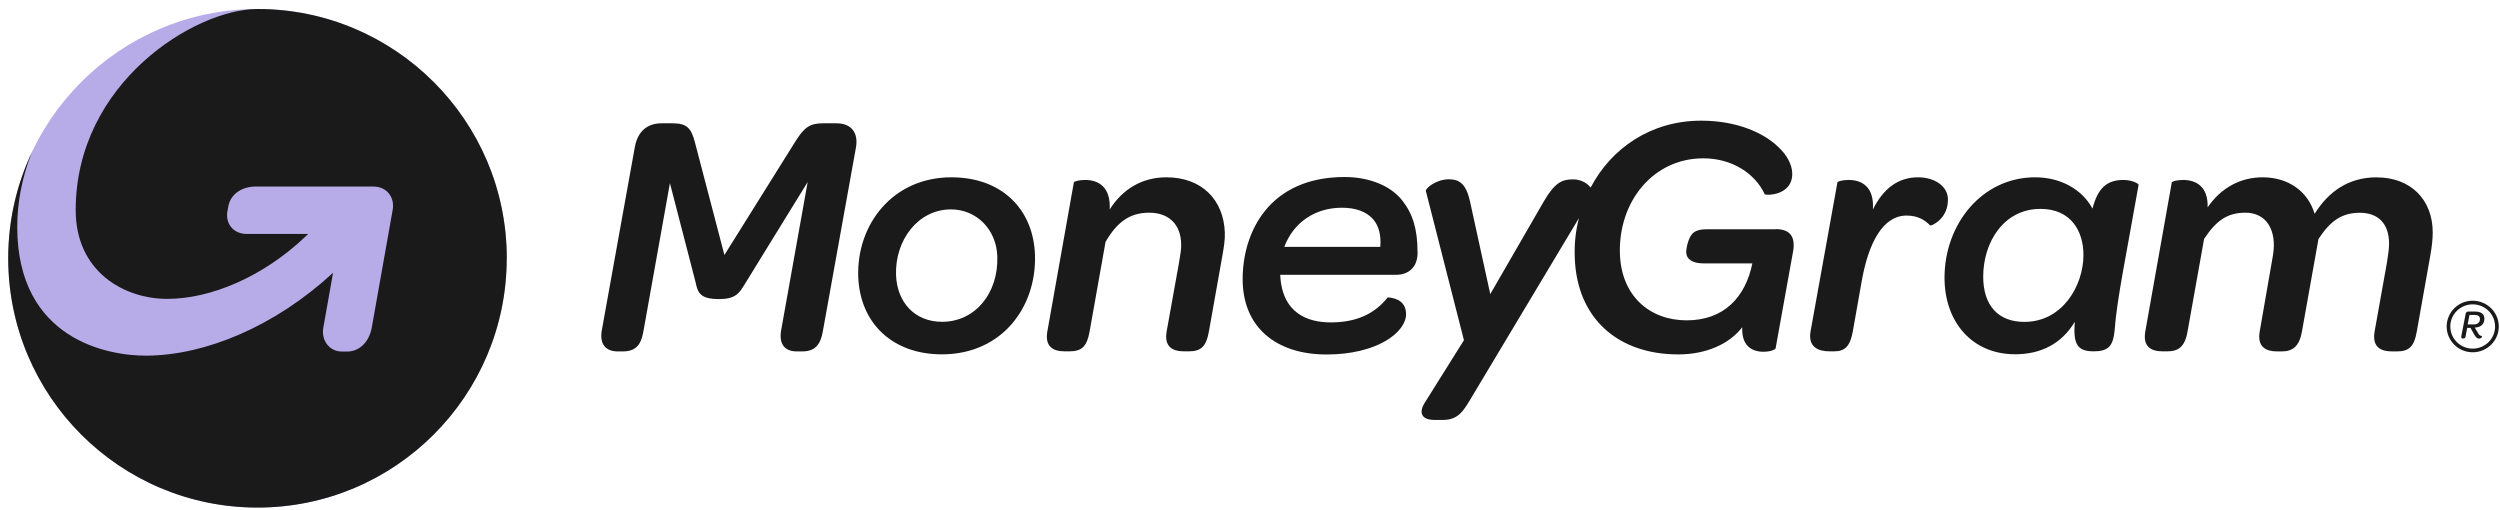 <svg width="191" height="39" viewBox="0 0 191 39" fill="none" xmlns="http://www.w3.org/2000/svg">
<path d="M63.898 9.42H62.879C61.887 9.42 61.457 9.712 60.783 10.781L55.345 19.48L53.091 10.87C52.819 9.846 52.524 9.42 51.397 9.42H50.536C49.432 9.42 48.707 10.07 48.503 11.229L45.977 25.241C45.795 26.288 46.271 26.848 47.194 26.848H47.574C48.548 26.848 48.973 26.377 49.154 25.33L51.182 13.994L53.147 21.58C53.306 22.341 53.465 22.85 54.932 22.85C56.172 22.85 56.467 22.425 56.897 21.714L61.706 13.905L59.678 25.241C59.497 26.31 59.973 26.848 60.873 26.848H61.281C62.256 26.848 62.68 26.355 62.862 25.33L65.394 11.273C65.597 10.159 65.054 9.42 63.904 9.42H63.898Z" fill="#1A1A1A"/>
<path d="M79.072 19.458C78.953 16.06 76.608 13.546 72.683 13.546C68.191 13.546 65.439 17.163 65.569 21.132C65.705 24.748 68.237 27.072 71.958 27.072C76.569 27.072 79.208 23.433 79.072 19.464V19.458ZM71.981 24.586C69.857 24.586 68.531 23.069 68.458 21.014C68.367 18.361 70.129 15.998 72.655 15.998C74.592 15.998 76.127 17.516 76.195 19.592C76.286 22.403 74.501 24.586 71.975 24.586H71.981Z" fill="#1A1A1A"/>
<path d="M89.114 13.546C87.239 13.546 85.755 14.459 84.781 16.004C84.871 14.263 83.903 13.748 82.906 13.748C82.436 13.748 82.073 13.86 82.045 13.921L80.017 25.325C79.813 26.512 80.487 26.842 81.348 26.842H81.711C82.657 26.842 83.042 26.461 83.246 25.325L84.464 18.478C85.347 16.961 86.316 16.25 87.805 16.25C89.295 16.25 90.201 17.14 90.241 18.613C90.264 18.993 90.173 19.48 90.082 20.04L89.131 25.325C88.927 26.512 89.607 26.842 90.462 26.842H90.825C91.776 26.842 92.156 26.461 92.36 25.325L93.396 19.503C93.509 18.854 93.6 18.271 93.577 17.762C93.487 15.287 91.838 13.546 89.108 13.546H89.114Z" fill="#1A1A1A"/>
<path d="M146.544 13.546C145.009 13.546 143.877 14.414 143.089 16.004C143.203 14.263 142.234 13.748 141.243 13.748C140.744 13.748 140.41 13.86 140.382 13.921L138.325 25.325C138.122 26.512 138.915 26.842 139.77 26.842H140.127C140.943 26.842 141.351 26.461 141.554 25.325L142.229 21.513C142.749 18.546 143.854 16.469 145.66 16.469C146.544 16.469 147.082 16.827 147.468 17.23C147.514 17.275 148.867 16.76 148.822 15.175C148.776 14.196 147.779 13.546 146.538 13.546H146.544Z" fill="#1A1A1A"/>
<path d="M162.234 13.748C160.977 13.748 160.274 14.353 159.867 15.937C159.056 14.442 157.402 13.546 155.488 13.546C151.404 13.546 148.561 17.14 148.561 21.221C148.561 24.586 150.656 27.066 153.953 27.066C155.963 27.066 157.521 26.238 158.513 24.586C158.376 26.305 158.716 26.842 159.957 26.842C161.085 26.842 161.446 26.439 161.56 25.213C161.713 22.957 162.483 19.279 163.389 14.123C163.412 14.034 162.891 13.748 162.234 13.748ZM154.655 24.592C152.667 24.592 151.517 23.343 151.517 21.132C151.517 18.546 153.052 15.959 155.896 15.959C158.201 15.959 159.175 17.633 159.175 19.48C159.175 21.804 157.589 24.592 154.661 24.592H154.655Z" fill="#1A1A1A"/>
<path d="M181.6 13.546C179.369 13.546 177.873 14.683 176.837 16.334C176.315 14.593 174.803 13.546 172.866 13.546C171.172 13.546 169.683 14.347 168.663 15.842C168.709 14.235 167.763 13.748 166.788 13.748C166.313 13.748 165.973 13.86 165.927 13.921L163.9 25.325C163.696 26.512 164.369 26.842 165.231 26.842H165.593C166.409 26.842 166.93 26.506 167.128 25.325L168.392 18.255C169.32 16.844 170.175 16.25 171.552 16.25C172.928 16.25 173.721 17.23 173.721 18.725C173.721 18.971 173.699 19.24 173.654 19.509L172.64 25.331C172.436 26.517 173.132 26.848 173.971 26.848H174.311C175.143 26.848 175.664 26.489 175.868 25.331L177.131 18.26C178.054 16.849 178.938 16.256 180.292 16.256C181.646 16.256 182.524 17.034 182.524 18.618C182.524 18.999 182.455 19.486 182.365 20.046L181.419 25.331C181.216 26.517 181.895 26.848 182.751 26.848H183.113C184.065 26.848 184.444 26.467 184.642 25.331L185.679 19.509C185.792 18.859 185.86 18.277 185.86 17.767C185.86 15.181 184.104 13.552 181.595 13.552L181.6 13.546Z" fill="#1A1A1A"/>
<path d="M108.3 19.285C108.3 17.521 107.943 16.34 107.127 15.31C106.249 14.196 104.623 13.524 102.726 13.524C96.994 13.524 94.938 17.695 94.938 21.333C94.938 24.972 97.464 27.083 101.349 27.083C105.235 27.083 107.422 25.37 107.422 24.009C107.422 23.091 106.77 22.778 106.022 22.716C105.009 24.009 103.587 24.631 101.666 24.631C99.973 24.631 97.945 23.987 97.809 20.997H106.634C107.58 20.997 108.305 20.46 108.305 19.285H108.3ZM105.456 18.859H98.121C98.817 17.012 100.448 15.87 102.527 15.87C103.564 15.87 104.379 16.161 104.895 16.737C105.343 17.252 105.524 17.963 105.456 18.859Z" fill="#1A1A1A"/>
<path d="M135.663 17.515H130.423C129.8 17.515 129.5 17.65 129.302 17.851C128.985 18.187 128.826 18.943 128.826 19.279C128.849 19.816 129.319 20.124 130.157 20.124H133.879C133.358 22.694 131.715 24.474 128.866 24.474C126.017 24.474 123.875 22.598 123.762 19.413C123.627 15.394 126.311 12.096 130.129 12.096C132.361 12.096 134.1 13.277 134.824 14.839C134.915 14.951 136.989 14.951 136.926 13.21C136.903 12.589 136.541 11.85 135.861 11.229C134.757 10.154 132.701 9.219 129.971 9.219C126.136 9.219 123.105 11.318 121.525 14.33C121.525 14.307 121.502 14.307 121.502 14.307C121.185 13.904 120.67 13.703 120.171 13.703C119.316 13.703 118.772 13.972 117.94 15.399L113.856 22.47L112.315 15.416C112.027 14.1 111.545 13.697 110.695 13.697C109.704 13.697 108.888 14.408 108.934 14.587L111.845 25.991L108.797 30.856C108.48 31.393 108.458 32.082 109.608 32.082H110.242C111.437 32.082 111.822 31.365 112.411 30.385L120.63 16.664C120.381 17.622 120.267 18.652 120.313 19.698C120.471 24.317 123.604 27.077 128.215 27.077C130.401 27.077 132.14 26.254 133.108 25C133.041 26.338 133.765 26.875 134.734 26.875C135.278 26.875 135.658 26.696 135.658 26.607L136.989 19.223C137.193 18.086 136.762 17.504 135.658 17.504L135.663 17.515Z" fill="#1A1A1A"/>
<path d="M189.31 25.426C189.412 25.594 189.468 25.661 189.616 25.666C189.627 25.666 189.644 25.868 189.406 25.868C189.264 25.868 189.174 25.806 189.021 25.538L188.743 25.05H188.494L188.369 25.711C188.347 25.812 188.302 25.862 188.205 25.862H188.16C188.069 25.862 188.024 25.806 188.041 25.7L188.375 23.981C188.392 23.864 188.471 23.802 188.584 23.802H189.083C189.553 23.802 189.802 23.987 189.808 24.334C189.814 24.754 189.542 25.011 189.072 25.028L189.316 25.431L189.31 25.426ZM188.999 24.787C189.304 24.787 189.474 24.625 189.468 24.362C189.468 24.166 189.321 24.06 189.055 24.06H188.67L188.528 24.782H188.993L188.999 24.787Z" fill="#1A1A1A"/>
<path d="M188.913 23.253C189.86 23.253 190.624 24.009 190.624 24.944C190.624 25.879 189.86 26.635 188.913 26.635C187.968 26.635 187.203 25.873 187.203 24.944C187.203 24.015 187.968 23.253 188.913 23.253ZM188.913 22.974C187.814 22.974 186.926 23.858 186.926 24.944C186.926 26.03 187.814 26.915 188.913 26.915C190.012 26.915 190.907 26.03 190.907 24.944C190.907 23.858 190.012 22.974 188.913 22.974Z" fill="#1A1A1A"/>
<path d="M19.673 38.778C30.191 38.778 38.718 30.251 38.718 19.733C38.718 9.214 30.191 0.688 19.673 0.688C9.155 0.688 0.628 9.214 0.628 19.733C0.628 30.251 9.155 38.778 19.673 38.778Z" fill="#B7ACE8"/>
<path d="M38.712 19.733C38.712 30.251 30.186 38.778 19.667 38.778C9.148 38.778 0.628 30.246 0.628 19.733C0.628 16.838 1.277 14.09 2.436 11.632C1.664 13.586 1.317 15.517 1.317 17.331C1.317 25.952 8.281 27.206 11.242 27.172C15.743 27.128 21.011 24.928 25.445 20.841C25.445 20.841 24.874 24.054 24.7 25.045C24.532 26.008 25.159 26.853 26.122 26.859H26.52C27.516 26.859 28.221 26.047 28.4 25.045L29.996 16.06C30.186 15.064 29.531 14.252 28.535 14.252H19.533C18.531 14.252 17.618 14.784 17.439 15.786C17.428 15.842 17.378 16.127 17.366 16.194C17.227 17.152 17.887 17.874 18.844 17.874H23.541C23.468 17.947 23.396 18.014 23.317 18.092C20.082 21.16 16.09 22.834 12.781 22.834C9.473 22.834 5.784 20.751 5.784 16.06C5.773 6.33 14.898 0.688 19.673 0.688C30.169 0.688 38.718 9.214 38.718 19.733H38.712Z" fill="#1A1A1A"/>
</svg>
